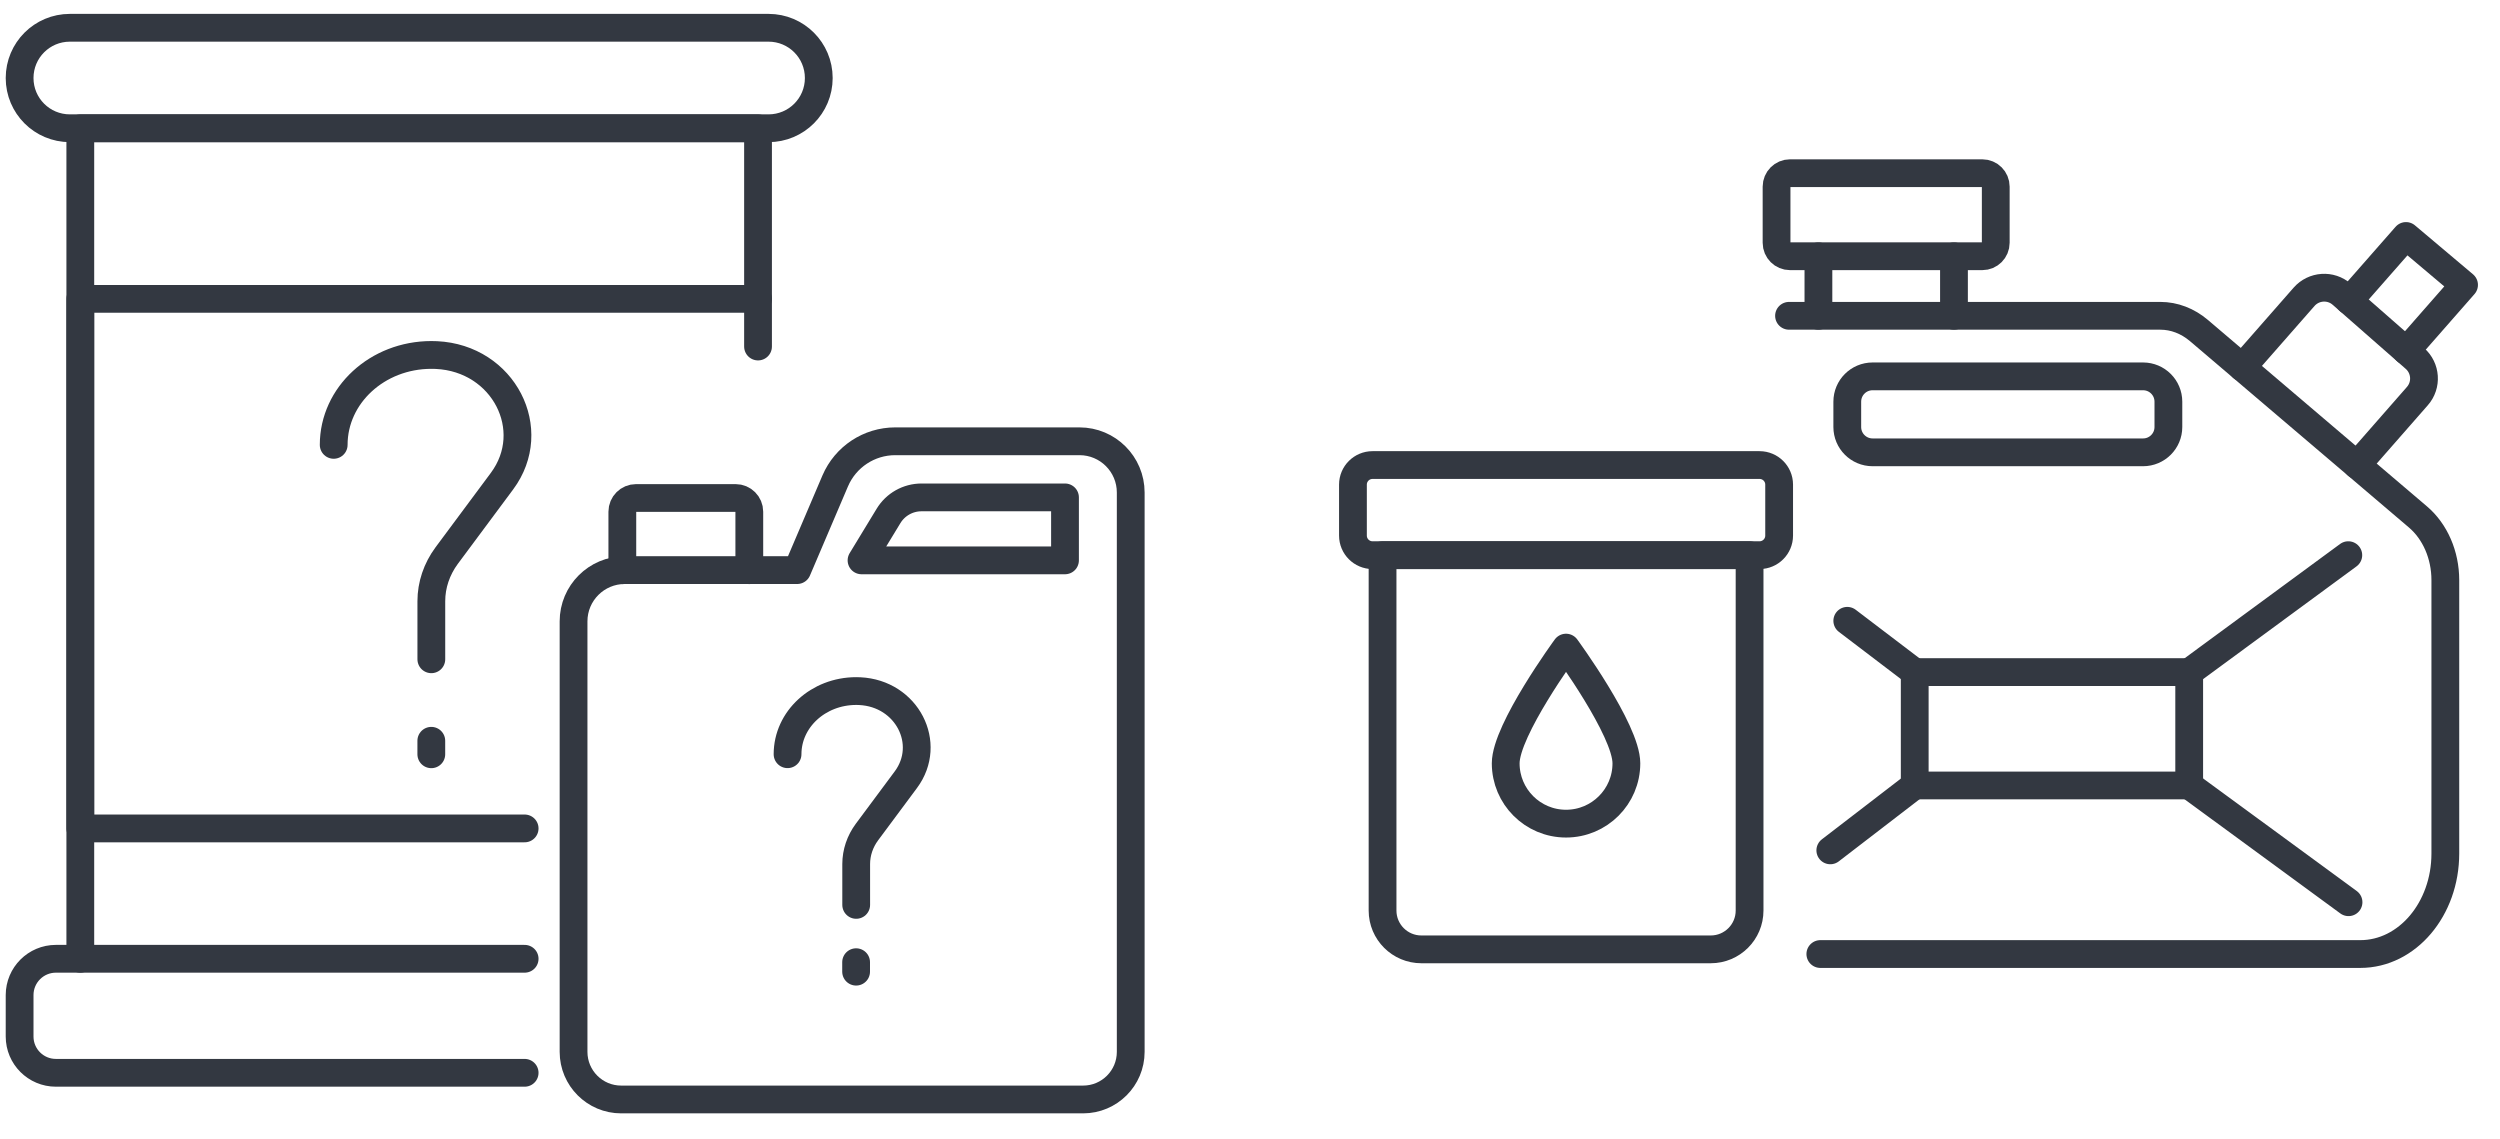 <svg width="90" height="41" viewBox="0 0 90 41" fill="none" xmlns="http://www.w3.org/2000/svg">
<path d="M2.891 34.516V4.619H27.289V12.475" stroke="#333841" stroke-linecap="round" stroke-linejoin="round"/>
<path d="M18.887 38.621H2.012C1.291 38.621 0.706 38.037 0.706 37.315V35.823C0.706 35.101 1.291 34.516 2.012 34.516H18.887" stroke="#333841" stroke-linecap="round" stroke-linejoin="round"/>
<path d="M27.668 4.617H2.515C1.515 4.617 0.706 3.808 0.706 2.809C0.706 1.809 1.515 1 2.515 1H27.668C28.667 1 29.476 1.809 29.476 2.809C29.476 3.808 28.667 4.617 27.668 4.617Z" stroke="#333841" stroke-linecap="round" stroke-linejoin="round"/>
<path d="M18.887 29.823H2.891V10.759H27.289" stroke="#333841" stroke-linecap="round" stroke-linejoin="round"/>
<path d="M15.527 27.154V26.668" stroke="#333841" stroke-linecap="round" stroke-linejoin="round"/>
<path d="M12.013 16.015C12.013 14.227 13.586 12.778 15.528 12.778C15.588 12.778 15.648 12.778 15.709 12.782C18.135 12.895 19.445 15.473 18.073 17.32L16.079 20.003C15.721 20.488 15.528 21.059 15.528 21.644V23.734" stroke="#333841" stroke-linecap="round" stroke-linejoin="round"/>
<path d="M20.648 22.371V37.867C20.648 38.813 21.416 39.581 22.362 39.581H38.992C39.939 39.581 40.706 38.813 40.706 37.867V17.731C40.706 16.711 39.88 15.886 38.861 15.886H32.229C31.288 15.886 30.439 16.447 30.068 17.312L28.698 20.524H22.494C21.474 20.524 20.648 21.35 20.648 22.369V22.371Z" stroke="#333841" stroke-linecap="round" stroke-linejoin="round"/>
<path d="M38.34 17.908V20.173H31.015L31.985 18.577C32.237 18.16 32.688 17.906 33.176 17.906H38.34V17.908Z" stroke="#333841" stroke-linecap="round" stroke-linejoin="round"/>
<path d="M26.975 20.526V18.421C26.975 18.149 26.754 17.928 26.482 17.928H22.898C22.625 17.928 22.404 18.149 22.404 18.421V20.526" stroke="#333841" stroke-linecap="round" stroke-linejoin="round"/>
<path d="M30.82 34.98V34.639" stroke="#333841" stroke-linecap="round" stroke-linejoin="round"/>
<path d="M28.352 27.152C28.352 25.895 29.458 24.878 30.823 24.878C30.864 24.878 30.908 24.878 30.95 24.881C32.655 24.962 33.576 26.772 32.611 28.069L31.21 29.954C30.958 30.294 30.823 30.696 30.823 31.107V32.576" stroke="#333841" stroke-linecap="round" stroke-linejoin="round"/>
<path d="M49.772 19.986H62.985V32.779C62.985 33.552 62.358 34.177 61.587 34.177H51.17C50.397 34.177 49.772 33.55 49.772 32.779V19.986Z" stroke="#333841" stroke-linecap="round" stroke-linejoin="round"/>
<path d="M63.344 16.742H49.411C49.022 16.742 48.706 17.057 48.706 17.446V19.281C48.706 19.67 49.022 19.986 49.411 19.986H63.344C63.733 19.986 64.049 19.67 64.049 19.281V17.446C64.049 17.057 63.733 16.742 63.344 16.742Z" stroke="#333841" stroke-linecap="round" stroke-linejoin="round"/>
<path d="M58.55 27.479C58.55 28.678 57.577 29.651 56.377 29.651C55.178 29.651 54.205 28.678 54.205 27.479C54.205 26.28 56.377 23.314 56.377 23.314C56.377 23.314 58.55 26.28 58.55 27.479Z" stroke="#333841" stroke-linecap="round" stroke-linejoin="round"/>
<path d="M65.532 34.345H84.972C86.661 34.345 88.032 32.726 88.032 30.726V20.884C88.032 19.982 87.665 19.135 87.044 18.608L79.159 11.897C78.755 11.555 78.27 11.369 77.774 11.369H64.405" stroke="#333841" stroke-linecap="round" stroke-linejoin="round"/>
<path d="M77.15 13.549H67.414C66.91 13.549 66.502 13.957 66.502 14.461V15.373C66.502 15.876 66.91 16.284 67.414 16.284H77.15C77.654 16.284 78.062 15.876 78.062 15.373V14.461C78.062 13.957 77.654 13.549 77.15 13.549Z" stroke="#333841" stroke-linecap="round" stroke-linejoin="round"/>
<path d="M65.463 9.227V11.369" stroke="#333841" stroke-linecap="round" stroke-linejoin="round"/>
<path d="M70.343 11.369V9.227" stroke="#333841" stroke-linecap="round" stroke-linejoin="round"/>
<path d="M64.441 6.235H71.362C71.63 6.235 71.847 6.452 71.847 6.72V8.741C71.847 9.009 71.63 9.225 71.362 9.225H64.441C64.173 9.225 63.956 9.009 63.956 8.741V6.72C63.956 6.452 64.173 6.235 64.441 6.235Z" stroke="#333841" stroke-linecap="round" stroke-linejoin="round"/>
<path d="M84.851 16.741L87.025 14.26C87.376 13.861 87.335 13.253 86.936 12.903L86.309 12.353L84.932 11.146L84.305 10.596C83.906 10.245 83.296 10.286 82.945 10.687L80.72 13.224" stroke="#333841" stroke-linecap="round" stroke-linejoin="round"/>
<path d="M86.625 12.63L88.706 10.257L86.616 8.495L84.569 10.827" stroke="#333841" stroke-linecap="round" stroke-linejoin="round"/>
<path d="M84.539 19.986L78.811 24.196" stroke="#333841" stroke-linecap="round" stroke-linejoin="round"/>
<path d="M68.929 28.277L65.891 30.613" stroke="#333841" stroke-linecap="round" stroke-linejoin="round"/>
<path d="M84.547 32.48L78.811 28.277" stroke="#333841" stroke-linecap="round" stroke-linejoin="round"/>
<path d="M68.93 24.196L66.502 22.349" stroke="#333841" stroke-linecap="round" stroke-linejoin="round"/>
<path d="M78.811 24.196H68.93V28.277H78.811V24.196Z" stroke="#333841" stroke-linecap="round" stroke-linejoin="round"/>
</svg>
